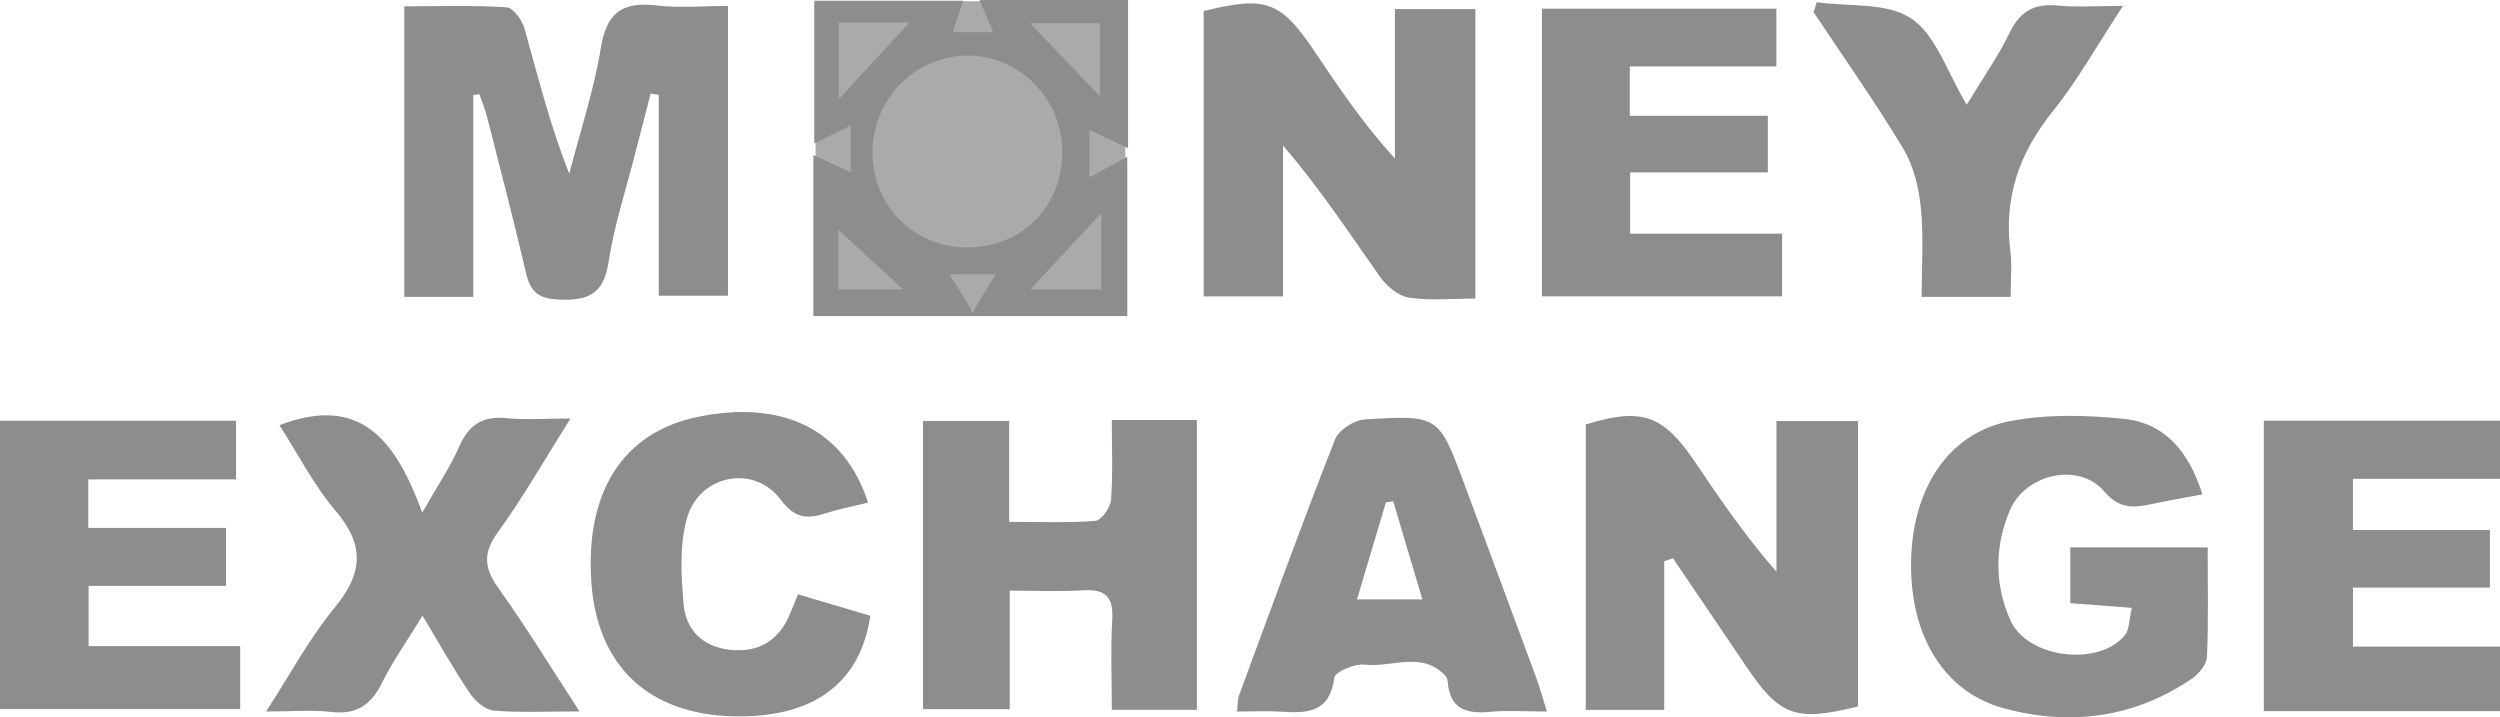 <?xml version="1.0" encoding="UTF-8"?><svg id="Capa_1" xmlns="http://www.w3.org/2000/svg" viewBox="0 0 927.37 266.1"><defs><style>.cls-1{fill:#8e8d8d;}.cls-2{fill:#aaa;}</style></defs><rect class="cls-2" x="302.53" y=".45" width="114.91" height="114.91"/><g><path class="cls-1" d="M927.37,263.79h-87.61v-107.73h87.61v21.55h-54.56v19h50.82v21.36h-50.8v21.89h54.54v23.94Z"/><path class="cls-1" d="M175.56,35.24V110.12h-25.59V2.34c12.82,0,25.44-.43,37.99,.37,2.43,.16,5.74,4.8,6.62,7.94,5.03,17.86,9.44,35.88,16.59,53.78,4.03-15.59,9.16-30.99,11.74-46.81,2.14-13.12,8.14-17.08,20.62-15.6,8.54,1.01,17.29,.19,26.51,.19V109.71h-25.68V35.21c-1-.17-1.99-.35-2.99-.52-2,7.7-4.02,15.4-5.98,23.11-3.34,13.13-7.64,26.12-9.65,39.45-1.81,11.97-7.74,14.38-18.58,13.86-7.42-.35-10.4-2.82-12-9.69-4.52-19.4-9.56-38.68-14.47-57.98-.73-2.88-1.89-5.66-2.86-8.49-.75,.1-1.51,.19-2.26,.29Z"/><path class="cls-1" d="M617.34,208.21v55.11h-29.1v-105.88c20.64-6.37,28.69-3.61,40.46,13.83,9.29,13.77,18.61,27.51,30.28,40.79v-55.86h30.23v105.86c-23.21,5.76-29.05,3.6-41.54-14.97-8.99-13.38-18.07-26.69-27.11-40.03-1.07,.38-2.14,.76-3.21,1.15Z"/><path class="cls-1" d="M547.29,110.75c-8.92,0-16.99,.85-24.74-.36-3.9-.61-8.19-4.27-10.64-7.73-11.44-16.19-22.3-32.79-35.97-48.67v55.97h-29.45V4.1c23.4-5.74,28.63-3.74,41.52,15.52,8.96,13.38,17.99,26.7,29.42,39.15V3.36h29.86V110.75Z"/><path class="cls-1" d="M412.41,155.79h31.57v107.52h-31.55c0-11.6-.49-22.65,.16-33.64,.5-8.61-2.89-11.21-11.03-10.69-8.61,.55-17.28,.12-27.01,.12v43.95h-32.18v-106.91h31.98v37.43c11.58,0,21.86,.47,32.03-.37,2.21-.18,5.55-4.96,5.76-7.81,.72-9.72,.28-19.53,.28-29.59Z"/><path class="cls-1" d="M816.98,183.38c-7.47,1.42-13.34,2.44-19.16,3.67-6.64,1.4-11.72,1.72-17.32-4.83-9.29-10.87-29.15-6.55-34.96,7.11-5.66,13.3-5.71,27.45,.17,40.69,6.28,14.12,32.66,17.46,42.43,5.69,1.86-2.24,1.68-6.19,2.66-10.23-8.54-.65-15.52-1.18-22.82-1.74v-20.68h50.95c0,13.78,.33,27.22-.26,40.62-.12,2.82-3.03,6.35-5.63,8.11-21.45,14.52-45.12,17.61-69.7,10.96-22.2-6.01-34.79-26.84-34.43-54.13,.36-27.08,13.61-47.85,36.49-52.36,13.75-2.71,28.52-2.33,42.58-.86,15.23,1.59,24.05,12.3,29.01,27.98Z"/><path class="cls-1" d="M301.72,117.25V57.5c5.13,2.38,9.2,4.26,13.86,6.42v-17.38c-4.41,2.16-8.38,4.11-13.53,6.63V.28h55.19c-1.23,3.81-2.37,7.31-3.78,11.67h14.95c-1.5-3.55-3.04-7.22-5.04-11.95h55.08V54.96c-4.82-2.3-9.23-4.39-14.32-6.82v17.63c4.59-2.49,8.67-4.7,14.04-7.62v59.09h-116.45Zm92.34-61.03c-.08-19.85-16.22-35.96-35.65-35.6-19.57,.37-35.12,16.72-34.76,36.56,.35,19.6,15.52,34.55,35.12,34.6,20.28,.06,35.38-15.16,35.29-35.56Zm14.47,22.88c-9.23,9.9-17.72,19-26.34,28.24h26.34v-28.24ZM311.11,8.35v28.49c8.83-9.58,17.51-19.01,26.25-28.49h-26.25Zm96.95,27.43V8.64h-25.94c8.82,9.23,17.24,18.03,25.94,27.13Zm-73.03,71.58c-8.24-7.57-17.51-16.11-26.79-24.64,.91-.94,1.82-1.87,2.73-2.81v27.45h24.06Zm34.27-5.59h-17.06c3.13,5.07,5.46,8.86,8.61,13.97,3.14-5.18,5.45-9.01,8.45-13.97Z"/><path class="cls-1" d="M0,156.08H87.56v21.74H32.75v18.02h51.09v21.49H32.86v22.36h56.24v23.33H0v-106.95Z"/><path class="cls-1" d="M655.78,42.96v20.99h-51.07v22.73h56.36v23.25h-89.11V3.21h86.98V24.64h-54.38v18.32h51.22Z"/><path class="cls-1" d="M573.85,263.93c-8.45,0-14.83-.48-21.1,.12-8.68,.82-14.9-.95-15.7-10.99-.06-.77-.27-1.7-.76-2.24-8.76-9.57-20.04-3.07-30.08-4.28-3.68-.44-10.97,2.68-11.25,4.86-1.65,12.94-10.01,13.26-19.76,12.6-5.12-.35-10.29-.06-16.33-.06,.3-2.55,.17-4.43,.77-6.04,11.71-31.7,23.26-63.47,35.59-94.93,1.36-3.47,7.11-7.14,11.03-7.38,27.44-1.72,27.47-1.44,36.89,23.83,8.88,23.84,17.75,47.7,26.56,71.57,1.34,3.64,2.37,7.4,4.14,12.96Zm-46.22-41.59c-3.85-12.93-7.35-24.68-10.84-36.43-.9,.15-1.79,.29-2.69,.44-3.47,11.66-6.95,23.32-10.72,35.99h24.25Z"/><path class="cls-1" d="M103.67,157.72c30.84-11.84,43.35,6.6,52.97,32.38,5.7-10,10.37-16.85,13.64-24.32,3.53-8.05,8.56-11.55,17.45-10.67,7.06,.7,14.24,.14,23.88,.14-9.64,15.29-17.56,29.3-26.97,42.24-5.76,7.93-4.94,13.46,.44,20.97,10.1,14.08,19.13,28.94,29.89,45.44-12.18,0-22.02,.52-31.76-.3-3.16-.27-6.9-3.45-8.85-6.33-5.92-8.75-11.09-18.01-17.63-28.87-5.81,9.49-11.07,16.9-15.06,24.95-4.06,8.18-9.44,11.86-18.79,10.75-7.05-.84-14.28-.17-24.18-.17,9.06-13.95,16.07-27.18,25.4-38.48,10.47-12.69,11.36-23.12,.39-35.97-8.11-9.5-13.9-20.99-20.82-31.75Z"/><path class="cls-1" d="M321.99,186.45c-5.62,1.38-10.69,2.33-15.55,3.91-6.94,2.25-11.57,2.08-16.87-5.04-9.88-13.26-30.29-9.22-34.8,7.08-2.75,9.96-2.1,21.21-1.18,31.73,.83,9.55,7.13,15.88,17.25,16.92,10.27,1.06,17.74-3.14,21.96-12.72,.95-2.17,1.79-4.39,3.2-7.87,9.03,2.68,17.99,5.33,26.85,7.96-3.71,25.35-21.57,38.12-51.21,37.28-31.07-.88-49.92-18.62-52.23-49.14-2.56-33.86,11.56-56.1,39.26-61.88,31.49-6.57,54.63,4.55,63.33,31.76Z"/><path class="cls-1" d="M745.86,110.12h-33.04c0-11.09,.8-22.13-.28-32.98-.75-7.52-2.7-15.62-6.54-22.01-10.39-17.28-22.08-33.79-33.25-50.6,.39-1.24,.78-2.48,1.17-3.72,11.91,1.71,26.11,.02,35.09,6.07,9.21,6.21,13.31,20,20.55,31.97,5.99-9.91,11.7-18.01,15.97-26.82,3.89-8.03,9.28-10.82,17.9-9.97,7.03,.7,14.19,.14,24.08,.14-9.5,14.44-16.79,27.62-26.1,39.18-12.45,15.45-18.16,32.11-15.66,51.79,.65,5.08,.1,10.3,.1,16.95Z"/></g></svg>